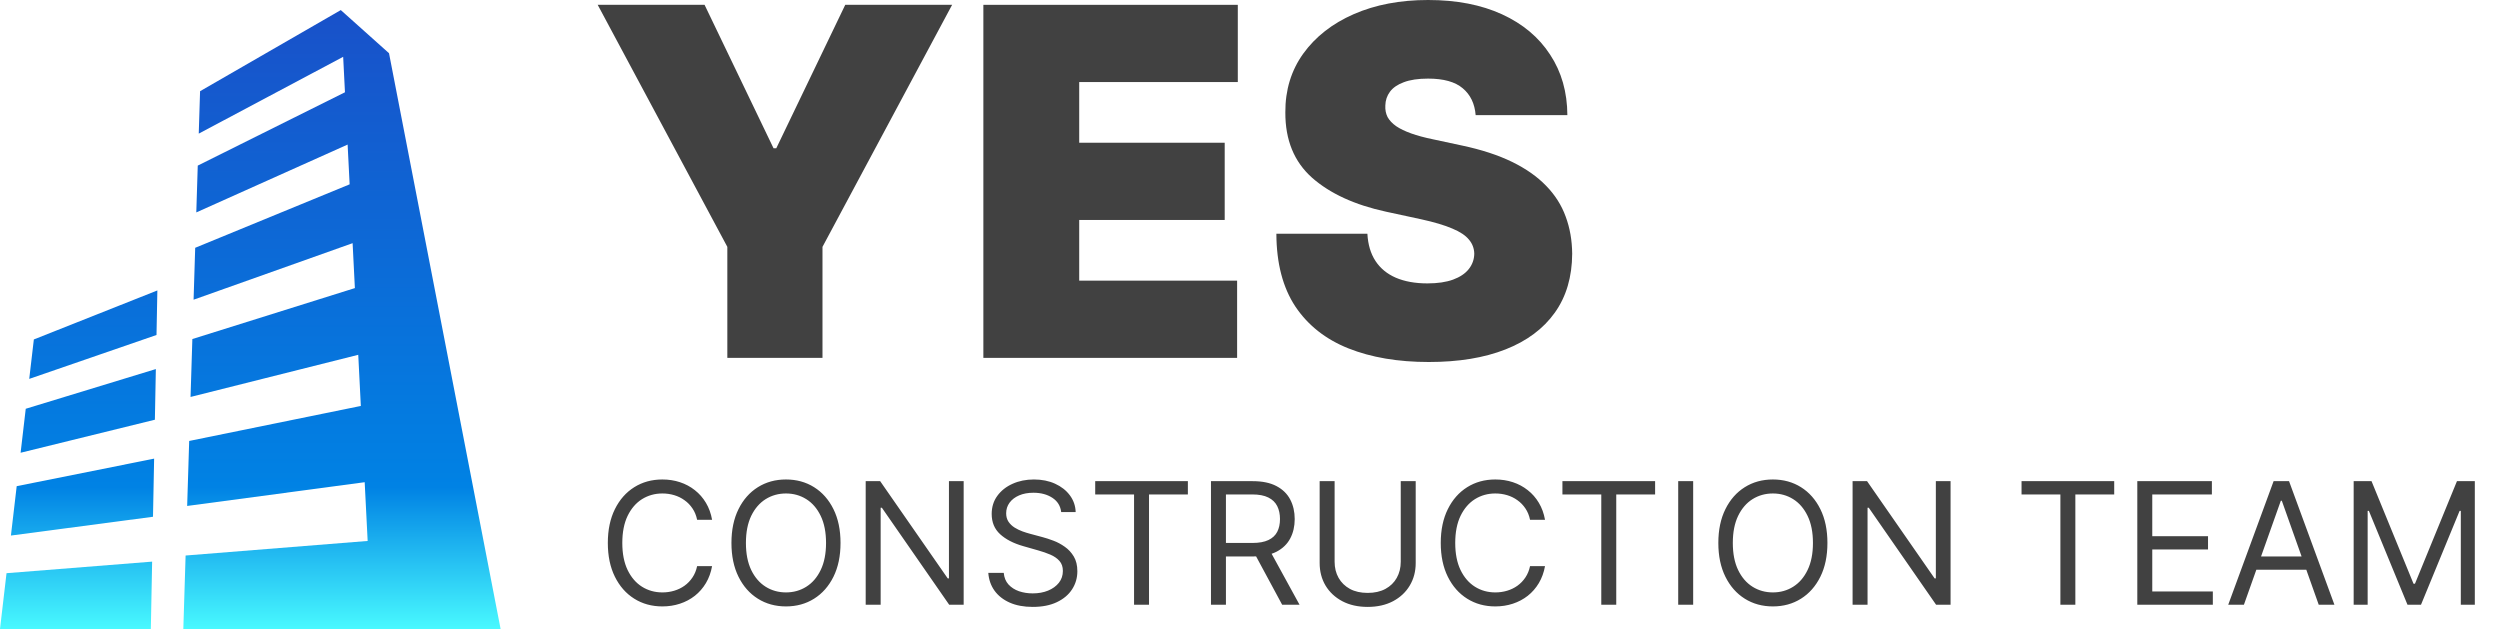 <svg width="206" height="52" viewBox="0 0 206 52" fill="none" xmlns="http://www.w3.org/2000/svg">
<path d="M12.896 27.603L2.409 31.221L2.789 27.971L12.967 23.932L12.896 27.603ZM12.842 30.41L2.121 33.683L1.698 37.307L12.762 34.585L12.842 30.41ZM12.7 37.791L1.376 40.061L0.9 44.129L12.607 42.581L12.7 37.791ZM12.536 46.278L0.538 47.231L0 51.83H12.429L12.536 46.278ZM32.055 4.386L28.081 0.83L16.486 7.515L16.377 11.011L28.277 4.682C28.321 5.541 28.371 6.522 28.425 7.604L16.295 13.646L16.175 17.503L28.644 11.912C28.697 12.96 28.752 14.056 28.81 15.189L16.084 20.418L15.951 24.696L29.055 20.037C29.116 21.255 29.179 22.492 29.242 23.739L15.85 27.937L15.701 32.709L29.52 29.236C29.592 30.659 29.663 32.069 29.733 33.45L15.589 36.335L15.422 41.691L30.05 39.734C30.139 41.482 30.221 43.112 30.295 44.575L15.294 45.775L15.106 51.83H30.661H31.47H41.25L32.055 4.386Z" fill="url(#paint0_linear_209_102)"/>
<path d="M49.25 0.398H58.057L63.739 12.216H63.966L69.648 0.398H78.454L67.773 20.341V29.489H59.932V20.341L49.25 0.398Z" fill="#414141"/>
<path d="M81.029 29.489V0.398H101.995V6.761H88.927V11.761H100.915V18.125H88.927V23.125H101.938V29.489H81.029Z" fill="#414141"/>
<path d="M121.594 9.489C121.518 8.542 121.163 7.803 120.528 7.273C119.903 6.742 118.952 6.477 117.673 6.477C116.859 6.477 116.191 6.577 115.67 6.776C115.159 6.965 114.78 7.225 114.534 7.557C114.288 7.888 114.16 8.267 114.151 8.693C114.132 9.044 114.193 9.361 114.335 9.645C114.487 9.92 114.723 10.171 115.045 10.398C115.367 10.616 115.779 10.814 116.281 10.994C116.783 11.174 117.38 11.335 118.071 11.477L120.457 11.989C122.067 12.329 123.445 12.779 124.591 13.338C125.737 13.897 126.674 14.555 127.403 15.312C128.133 16.061 128.668 16.903 129.009 17.841C129.359 18.778 129.539 19.801 129.548 20.909C129.539 22.822 129.061 24.441 128.114 25.767C127.167 27.093 125.812 28.101 124.051 28.793C122.299 29.484 120.192 29.829 117.73 29.829C115.202 29.829 112.995 29.456 111.111 28.707C109.236 27.959 107.777 26.809 106.736 25.256C105.704 23.693 105.183 21.695 105.173 19.261H112.673C112.721 20.151 112.943 20.9 113.341 21.506C113.739 22.112 114.297 22.571 115.017 22.884C115.746 23.196 116.613 23.352 117.616 23.352C118.459 23.352 119.165 23.248 119.733 23.04C120.301 22.831 120.732 22.543 121.026 22.173C121.319 21.804 121.471 21.383 121.48 20.909C121.471 20.464 121.324 20.076 121.04 19.744C120.765 19.403 120.311 19.1 119.676 18.835C119.042 18.561 118.185 18.305 117.105 18.068L114.207 17.443C111.632 16.884 109.6 15.952 108.114 14.645C106.636 13.329 105.902 11.534 105.912 9.261C105.902 7.415 106.395 5.8 107.389 4.418C108.393 3.026 109.78 1.941 111.551 1.165C113.331 0.388 115.372 0 117.673 0C120.022 0 122.053 0.393 123.767 1.179C125.481 1.965 126.802 3.073 127.73 4.503C128.668 5.923 129.141 7.585 129.151 9.489H121.594Z" fill="#414141"/>
<path d="M58.676 42.83H57.443C57.37 42.475 57.243 42.163 57.06 41.895C56.881 41.627 56.663 41.401 56.404 41.219C56.149 41.033 55.865 40.894 55.554 40.801C55.242 40.708 54.918 40.662 54.58 40.662C53.963 40.662 53.405 40.818 52.904 41.129C52.407 41.441 52.011 41.9 51.716 42.506C51.424 43.113 51.278 43.857 51.278 44.739C51.278 45.62 51.424 46.364 51.716 46.971C52.011 47.578 52.407 48.036 52.904 48.348C53.405 48.66 53.963 48.815 54.58 48.815C54.918 48.815 55.242 48.769 55.554 48.676C55.865 48.583 56.149 48.446 56.404 48.264C56.663 48.078 56.881 47.851 57.06 47.582C57.243 47.311 57.37 46.999 57.443 46.648H58.676C58.583 47.168 58.414 47.634 58.169 48.045C57.924 48.456 57.619 48.805 57.254 49.094C56.89 49.379 56.48 49.596 56.026 49.745C55.575 49.894 55.093 49.969 54.58 49.969C53.711 49.969 52.939 49.757 52.263 49.332C51.587 48.908 51.055 48.305 50.667 47.523C50.279 46.741 50.085 45.812 50.085 44.739C50.085 43.665 50.279 42.737 50.667 41.955C51.055 41.172 51.587 40.569 52.263 40.145C52.939 39.721 53.711 39.509 54.58 39.509C55.093 39.509 55.575 39.583 56.026 39.732C56.48 39.881 56.89 40.1 57.254 40.389C57.619 40.674 57.924 41.022 58.169 41.433C58.414 41.84 58.583 42.306 58.676 42.83ZM69.259 44.739C69.259 45.812 69.066 46.741 68.678 47.523C68.29 48.305 67.758 48.908 67.082 49.332C66.406 49.757 65.633 49.969 64.765 49.969C63.897 49.969 63.124 49.757 62.448 49.332C61.772 48.908 61.24 48.305 60.852 47.523C60.465 46.741 60.271 45.812 60.271 44.739C60.271 43.665 60.465 42.737 60.852 41.955C61.24 41.172 61.772 40.569 62.448 40.145C63.124 39.721 63.897 39.509 64.765 39.509C65.633 39.509 66.406 39.721 67.082 40.145C67.758 40.569 68.29 41.172 68.678 41.955C69.066 42.737 69.259 43.665 69.259 44.739ZM68.066 44.739C68.066 43.857 67.919 43.113 67.624 42.506C67.332 41.9 66.936 41.441 66.436 41.129C65.938 40.818 65.382 40.662 64.765 40.662C64.149 40.662 63.59 40.818 63.09 41.129C62.593 41.441 62.196 41.9 61.901 42.506C61.61 43.113 61.464 43.857 61.464 44.739C61.464 45.62 61.61 46.364 61.901 46.971C62.196 47.578 62.593 48.036 63.09 48.348C63.59 48.66 64.149 48.815 64.765 48.815C65.382 48.815 65.938 48.66 66.436 48.348C66.936 48.036 67.332 47.578 67.624 46.971C67.919 46.364 68.066 45.62 68.066 44.739ZM79.406 39.648V49.83H78.213L72.665 41.835H72.566V49.83H71.333V39.648H72.526L78.094 47.662H78.193V39.648H79.406ZM87.442 42.193C87.382 41.689 87.14 41.298 86.716 41.02C86.292 40.742 85.771 40.602 85.155 40.602C84.704 40.602 84.31 40.675 83.972 40.821C83.637 40.967 83.375 41.167 83.186 41.423C83.001 41.678 82.908 41.968 82.908 42.293C82.908 42.564 82.972 42.798 83.102 42.994C83.234 43.186 83.403 43.347 83.609 43.476C83.814 43.602 84.03 43.706 84.255 43.789C84.48 43.869 84.688 43.933 84.876 43.983L85.91 44.261C86.176 44.331 86.471 44.427 86.796 44.55C87.124 44.672 87.437 44.84 87.735 45.052C88.037 45.261 88.285 45.529 88.481 45.857C88.676 46.185 88.774 46.588 88.774 47.065C88.774 47.616 88.63 48.113 88.342 48.557C88.057 49.001 87.639 49.354 87.089 49.616C86.542 49.878 85.877 50.009 85.095 50.009C84.366 50.009 83.735 49.891 83.201 49.656C82.671 49.42 82.253 49.092 81.948 48.671C81.647 48.25 81.476 47.761 81.436 47.205H82.709C82.742 47.589 82.871 47.907 83.097 48.159C83.325 48.408 83.614 48.593 83.962 48.716C84.313 48.835 84.691 48.895 85.095 48.895C85.566 48.895 85.988 48.819 86.363 48.666C86.737 48.511 87.034 48.295 87.253 48.02C87.472 47.742 87.581 47.417 87.581 47.045C87.581 46.707 87.487 46.432 87.298 46.22C87.109 46.008 86.86 45.836 86.552 45.703C86.244 45.571 85.91 45.455 85.553 45.355L84.3 44.997C83.504 44.769 82.874 44.442 82.41 44.018C81.947 43.594 81.715 43.038 81.715 42.352C81.715 41.782 81.869 41.285 82.177 40.861C82.488 40.433 82.906 40.102 83.43 39.867C83.957 39.628 84.545 39.509 85.195 39.509C85.851 39.509 86.434 39.626 86.945 39.861C87.455 40.094 87.859 40.412 88.158 40.816C88.459 41.221 88.618 41.679 88.635 42.193H87.442ZM90.245 40.742V39.648H97.881V40.742H94.679V49.83H93.446V40.742H90.245ZM99.784 49.83V39.648H103.224C104.02 39.648 104.672 39.784 105.183 40.055C105.693 40.324 106.071 40.694 106.316 41.164C106.562 41.635 106.684 42.17 106.684 42.77C106.684 43.37 106.562 43.902 106.316 44.366C106.071 44.83 105.695 45.194 105.188 45.46C104.681 45.721 104.033 45.852 103.244 45.852H100.46V44.739H103.204C103.748 44.739 104.185 44.659 104.517 44.5C104.851 44.341 105.093 44.116 105.243 43.824C105.395 43.529 105.471 43.178 105.471 42.77C105.471 42.362 105.395 42.006 105.243 41.701C105.09 41.396 104.846 41.161 104.512 40.995C104.177 40.826 103.734 40.742 103.184 40.742H101.017V49.83H99.784ZM104.576 45.256L107.082 49.83H105.65L103.184 45.256H104.576ZM115.421 39.648H116.654V46.389C116.654 47.085 116.49 47.707 116.161 48.254C115.837 48.797 115.378 49.226 114.784 49.541C114.191 49.853 113.495 50.009 112.696 50.009C111.897 50.009 111.201 49.853 110.608 49.541C110.015 49.226 109.554 48.797 109.226 48.254C108.901 47.707 108.739 47.085 108.739 46.389V39.648H109.972V46.29C109.972 46.787 110.081 47.229 110.3 47.617C110.519 48.002 110.83 48.305 111.235 48.527C111.642 48.746 112.129 48.855 112.696 48.855C113.263 48.855 113.75 48.746 114.158 48.527C114.566 48.305 114.877 48.002 115.093 47.617C115.311 47.229 115.421 46.787 115.421 46.29V39.648ZM127.309 42.83H126.076C126.003 42.475 125.875 42.163 125.693 41.895C125.514 41.627 125.295 41.401 125.037 41.219C124.782 41.033 124.498 40.894 124.187 40.801C123.875 40.708 123.55 40.662 123.212 40.662C122.596 40.662 122.037 40.818 121.537 41.129C121.04 41.441 120.644 41.9 120.349 42.506C120.057 43.113 119.911 43.857 119.911 44.739C119.911 45.62 120.057 46.364 120.349 46.971C120.644 47.578 121.04 48.036 121.537 48.348C122.037 48.66 122.596 48.815 123.212 48.815C123.55 48.815 123.875 48.769 124.187 48.676C124.498 48.583 124.782 48.446 125.037 48.264C125.295 48.078 125.514 47.851 125.693 47.582C125.875 47.311 126.003 46.999 126.076 46.648H127.309C127.216 47.168 127.047 47.634 126.802 48.045C126.557 48.456 126.252 48.805 125.887 49.094C125.522 49.379 125.113 49.596 124.659 49.745C124.208 49.894 123.726 49.969 123.212 49.969C122.344 49.969 121.572 49.757 120.896 49.332C120.219 48.908 119.688 48.305 119.3 47.523C118.912 46.741 118.718 45.812 118.718 44.739C118.718 43.665 118.912 42.737 119.3 41.955C119.688 41.172 120.219 40.569 120.896 40.145C121.572 39.721 122.344 39.509 123.212 39.509C123.726 39.509 124.208 39.583 124.659 39.732C125.113 39.881 125.522 40.1 125.887 40.389C126.252 40.674 126.557 41.022 126.802 41.433C127.047 41.84 127.216 42.306 127.309 42.83ZM128.744 40.742V39.648H136.381V40.742H133.179V49.83H131.946V40.742H128.744ZM139.517 39.648V49.83H138.284V39.648H139.517ZM150.58 44.739C150.58 45.812 150.386 46.741 149.998 47.523C149.61 48.305 149.078 48.908 148.402 49.332C147.726 49.757 146.954 49.969 146.085 49.969C145.217 49.969 144.445 49.757 143.769 49.332C143.093 48.908 142.561 48.305 142.173 47.523C141.785 46.741 141.591 45.812 141.591 44.739C141.591 43.665 141.785 42.737 142.173 41.955C142.561 41.172 143.093 40.569 143.769 40.145C144.445 39.721 145.217 39.509 146.085 39.509C146.954 39.509 147.726 39.721 148.402 40.145C149.078 40.569 149.61 41.172 149.998 41.955C150.386 42.737 150.58 43.665 150.58 44.739ZM149.387 44.739C149.387 43.857 149.239 43.113 148.944 42.506C148.652 41.9 148.256 41.441 147.756 41.129C147.259 40.818 146.702 40.662 146.085 40.662C145.469 40.662 144.91 40.818 144.41 41.129C143.913 41.441 143.517 41.9 143.222 42.506C142.93 43.113 142.784 43.857 142.784 44.739C142.784 45.62 142.93 46.364 143.222 46.971C143.517 47.578 143.913 48.036 144.41 48.348C144.91 48.66 145.469 48.815 146.085 48.815C146.702 48.815 147.259 48.66 147.756 48.348C148.256 48.036 148.652 47.578 148.944 46.971C149.239 46.364 149.387 45.62 149.387 44.739ZM160.727 39.648V49.83H159.534L153.985 41.835H153.886V49.83H152.653V39.648H153.846L159.414 47.662H159.514V39.648H160.727ZM166.575 40.742V39.648H174.211V40.742H171.009V49.83H169.776V40.742H166.575ZM176.114 49.83V39.648H182.259V40.742H177.347V44.182H181.941V45.276H177.347V48.736H182.338V49.83H176.114ZM184.899 49.83H183.606L187.345 39.648H188.617L192.356 49.83H191.063L188.021 41.259H187.941L184.899 49.83ZM185.376 45.852H190.586V46.946H185.376V45.852ZM193.942 39.648H195.414L198.874 48.099H198.993L202.453 39.648H203.925V49.83H202.771V42.094H202.672L199.49 49.83H198.377L195.195 42.094H195.095V49.83H193.942V39.648Z" fill="#414141"/>
<defs>
<linearGradient id="paint0_linear_209_102" x1="20.625" y1="0.83" x2="20.625" y2="51.83" gradientUnits="userSpaceOnUse">
<stop stop-color="#1951C9"/>
<stop offset="0.771" stop-color="#0082E4"/>
<stop offset="1" stop-color="#48F9FF"/>
</linearGradient>
</defs>
</svg>
